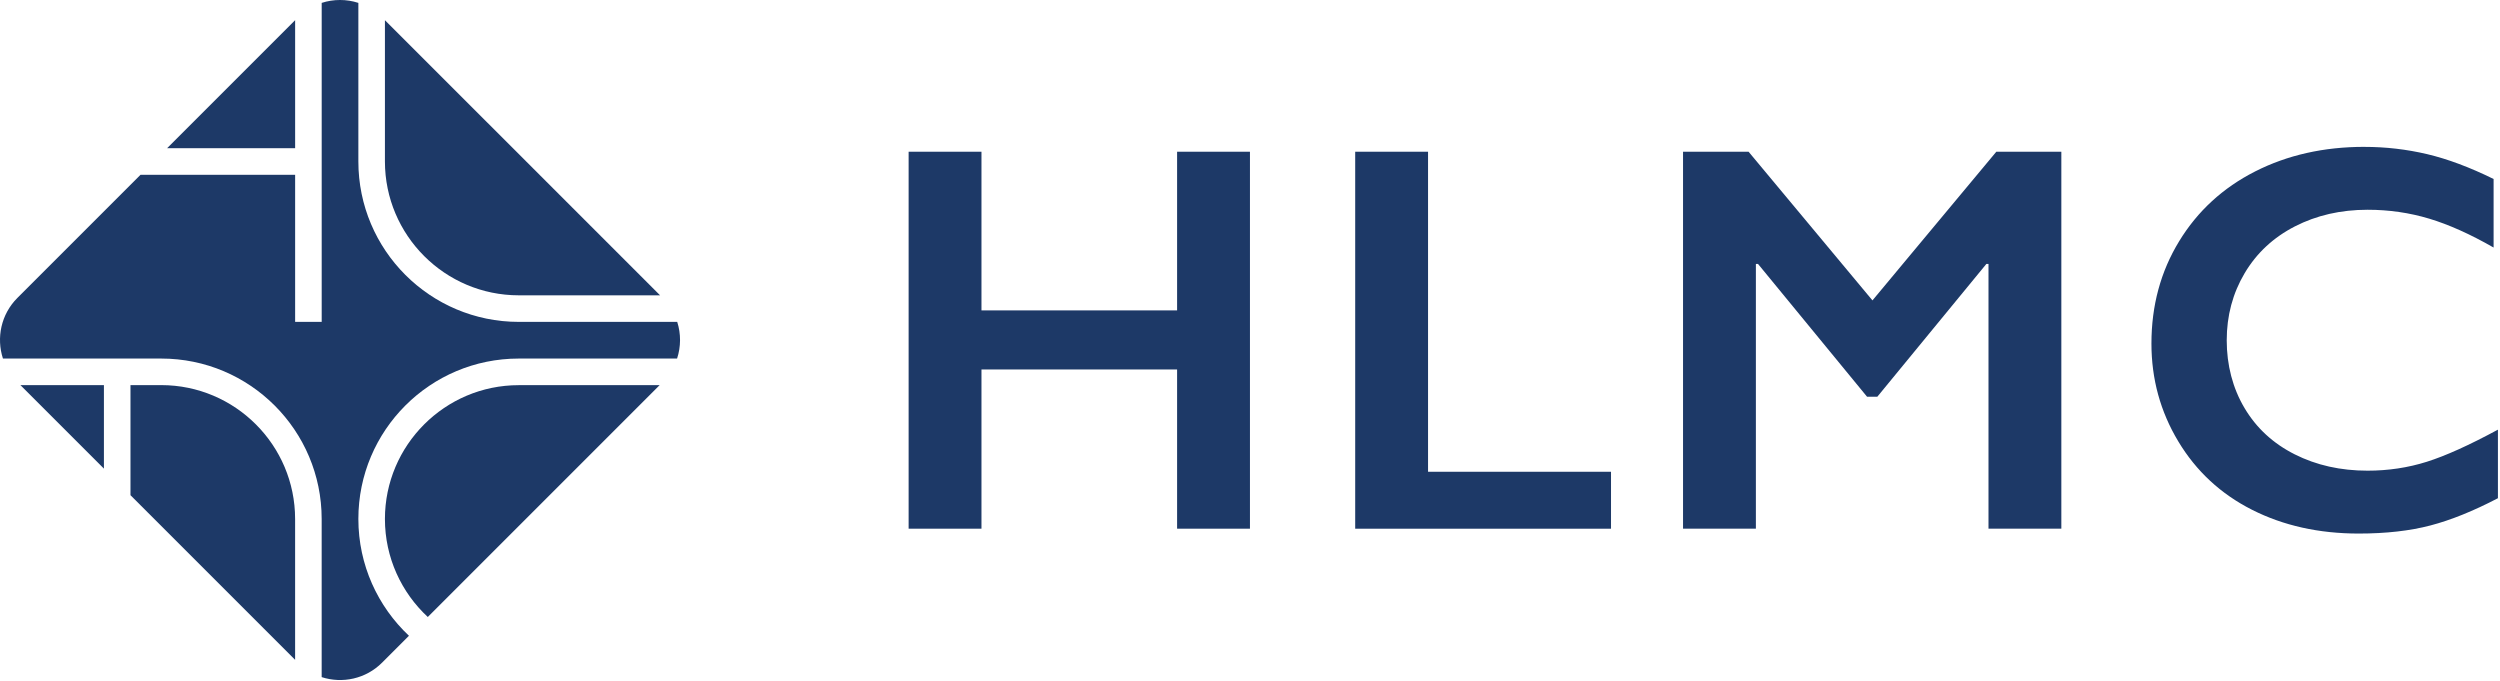 <svg width="1058" height="288" viewBox="0 0 1058 288" fill="none" xmlns="http://www.w3.org/2000/svg">
<g clip-path="url(#clip0_1042_2)">
<path d="M8.64 162.99L43.98 198.33V162.99H8.64Z" fill="#1D3967"/>
<path d="M162.9 219.62C162.9 235.99 169.89 250.76 181.04 261.11L279.15 163H219.53C188.31 163 162.9 188.4 162.9 219.63V219.62Z" fill="#1D3967"/>
<path d="M219.56 124.98H279.34L162.9 8.55V68.33C162.9 99.57 188.31 124.98 219.55 124.98H219.56Z" fill="#1D3967"/>
<path d="M124.9 27.02V11.72V8.54L70.71 62.73H124.9V27.02Z" fill="#1D3967"/>
<path d="M124.89 265.9V219.63C124.89 188.39 99.48 162.98 68.24 162.98H55.22V209.57L124.89 279.24V265.9Z" fill="#1D3967"/>
<path d="M151.66 68.33V1.22C146.62 -0.41 141.18 -0.41 136.14 1.22V136.22H124.9V73.97H59.47L7.36 126.08C0.42 133.02 -1.6 143.01 1.25 151.74H68.24C105.73 151.74 136.13 182.14 136.13 219.63V286.56C144.85 289.38 154.79 287.35 161.71 280.42L173.07 269.06C159.9 256.68 151.66 239.11 151.66 219.61C151.66 182.13 182.05 151.74 219.53 151.74H286.54C288.19 146.71 288.21 141.27 286.6 136.22H219.55C182.05 136.22 151.66 105.82 151.66 68.33Z" fill="#1D3967"/>
<path d="M415.36 64.21V131.36H498.15V64.21H528.98V223.74H498.15V156.36H415.36V223.74H384.53V64.21H415.36Z" fill="#1D3967"/>
<path d="M604.35 64.21V199.65H681.78V223.75H573.52V64.21H604.35Z" fill="#1D3967"/>
<path d="M740 64.21L792.42 127.13L844.84 64.21H872.36V223.74H841.53V111.71H840.62L794.48 167.9H790.14L744 111.71H743.09V223.74H712.26V64.21H740.01H740Z" fill="#1D3967"/>
<path d="M1000.59 62.16C1009.65 62.16 1018.52 63.19 1027.2 65.24C1035.88 67.3 1045.24 70.8 1055.29 75.75V104.76C1045.47 99.13 1036.39 95.05 1028.05 92.54C1019.71 90.03 1011.01 88.77 1001.96 88.77C990.62 88.77 980.38 91.11 971.24 95.79C962.1 100.47 955 107.08 949.94 115.6C944.88 124.13 942.35 133.61 942.35 144.04C942.35 154.47 944.86 164.25 949.89 172.7C954.91 181.15 961.99 187.68 971.13 192.28C980.27 196.89 990.54 199.19 1001.96 199.19C1010.71 199.19 1019.07 197.93 1027.03 195.42C1034.98 192.91 1045.02 188.38 1057.12 181.83V210.84C1046.77 216.25 1037.25 220.09 1028.57 222.37C1019.89 224.65 1009.76 225.8 998.19 225.8C981.36 225.8 966.33 222.45 953.08 215.75C939.83 209.05 929.42 199.4 921.85 186.8C914.27 174.2 910.49 160.4 910.49 145.4C910.49 129.34 914.39 114.91 922.2 102.12C930 89.33 940.74 79.47 954.4 72.54C968.06 65.61 983.46 62.15 1000.59 62.15V62.16Z" fill="#1D3967"/>
</g>
<defs>
<clipPath id="clip0_1042_2">
<rect width="1057.12" height="287.79" fill="white"/>
</clipPath>
</defs>
</svg>
